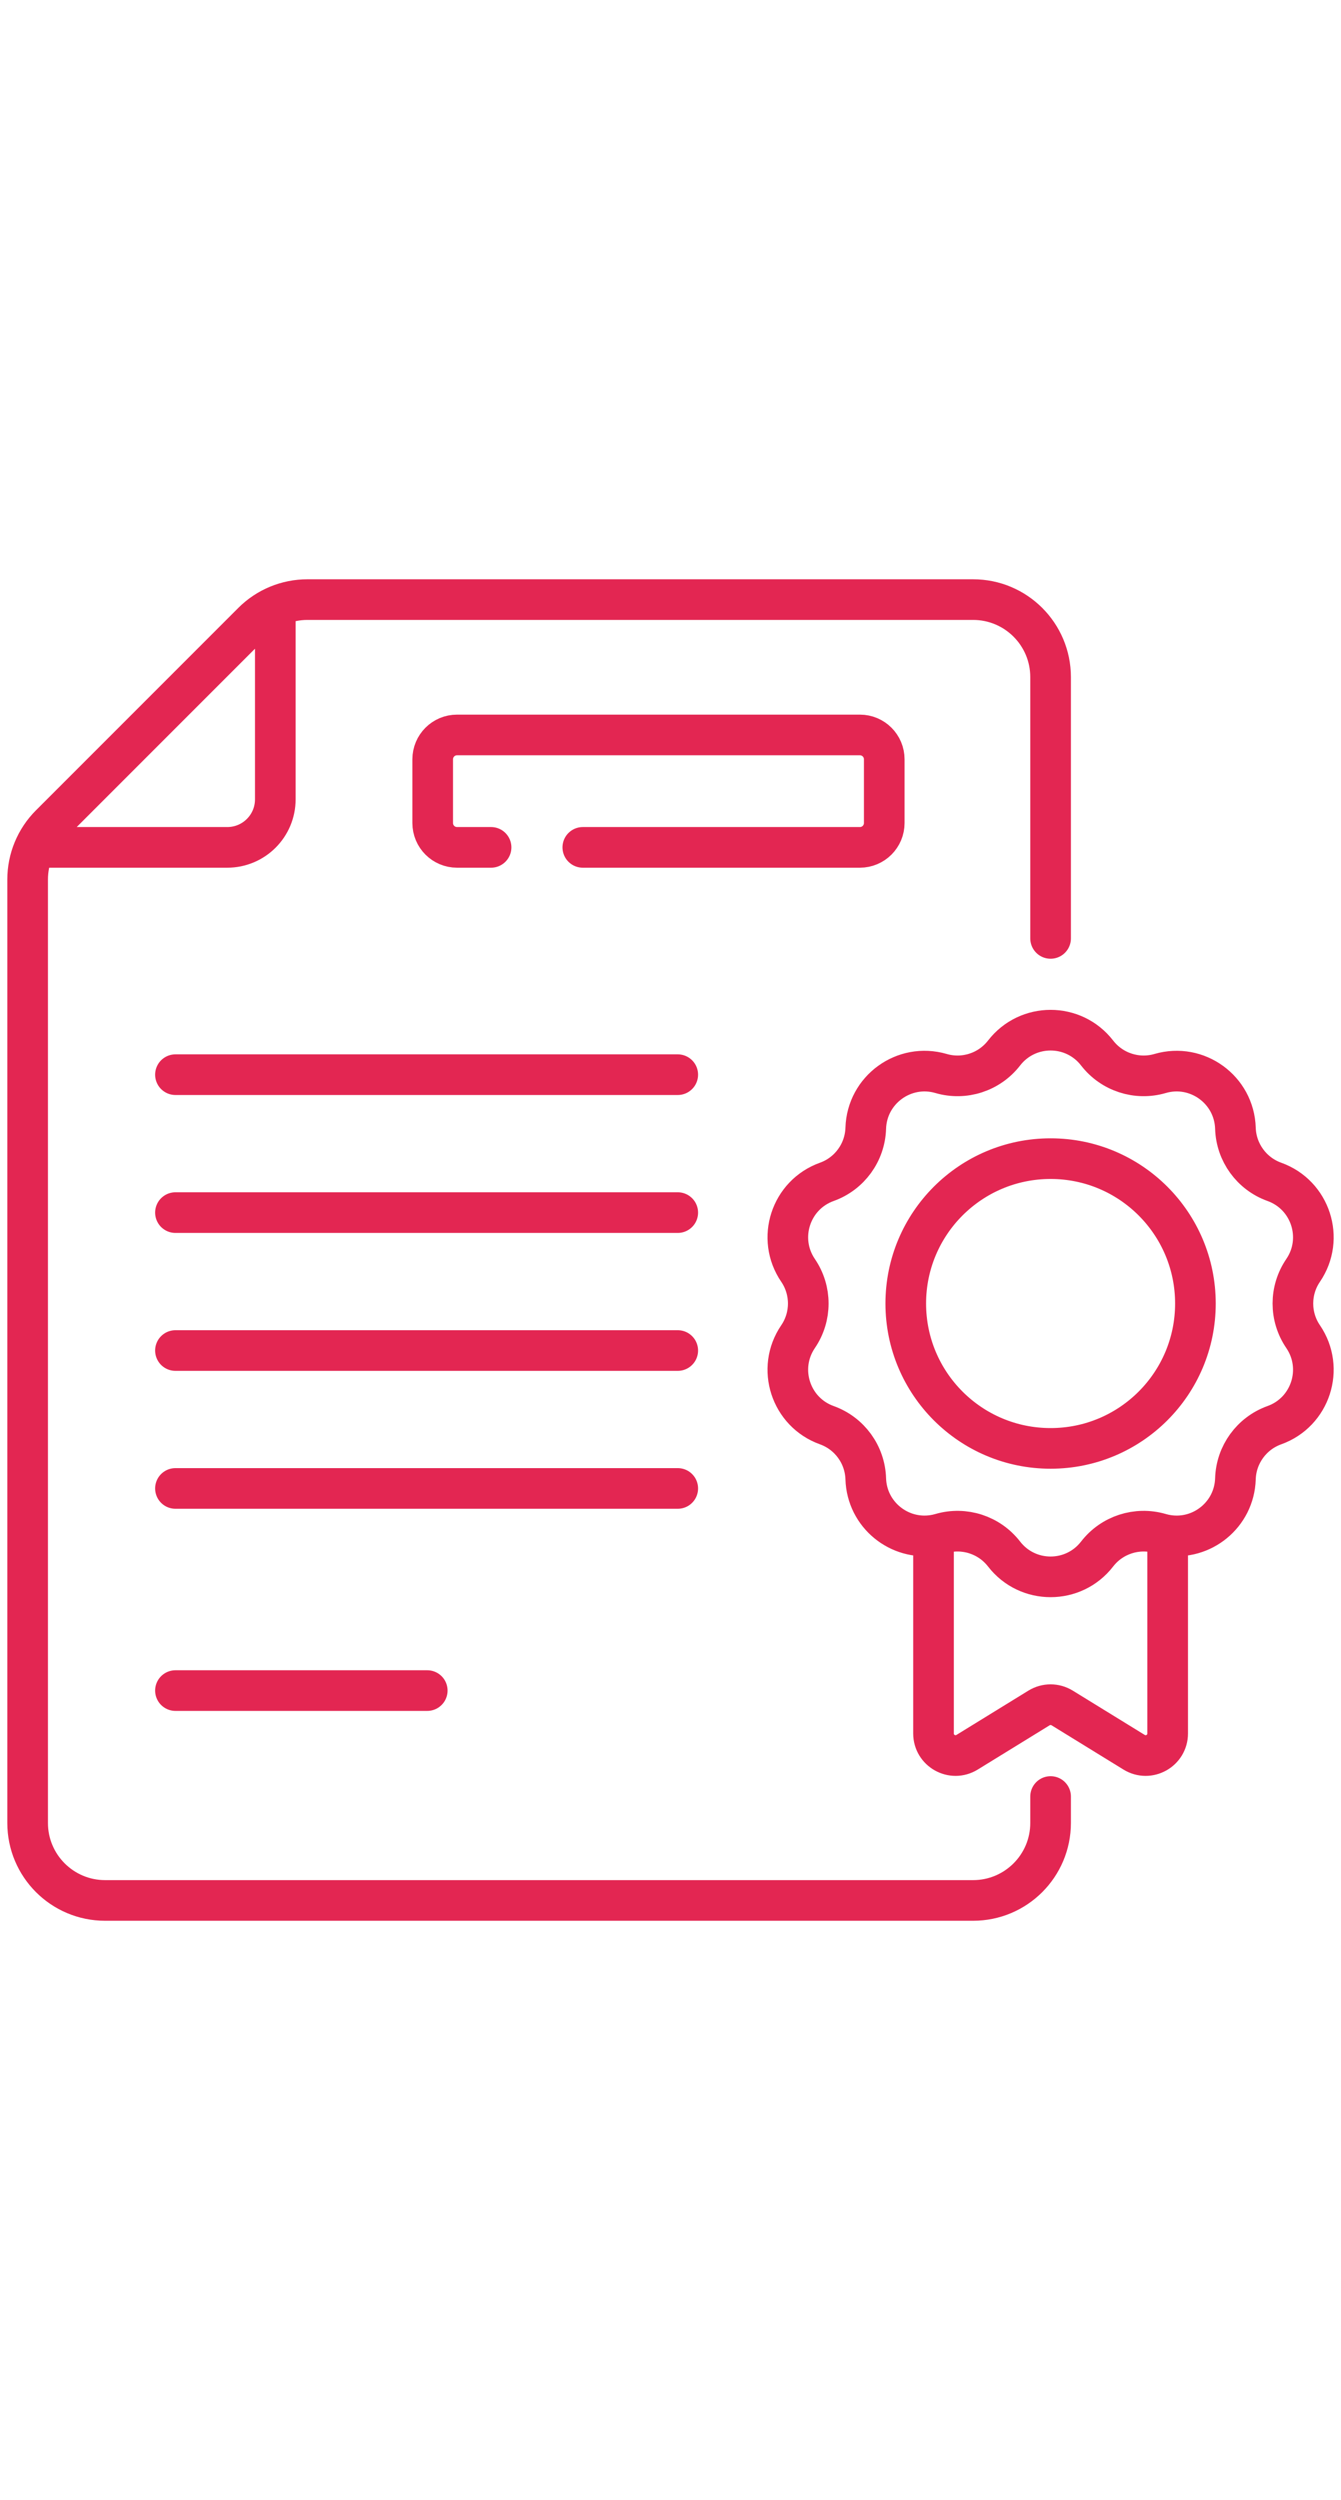 <svg width="66" height="123" viewBox="0 0 66 123" fill="none" xmlns="http://www.w3.org/2000/svg">
<path d="M8.635 52.873H33.357M8.635 59.659H33.357M8.635 66.445H33.357M8.635 73.23H33.357M8.635 83.175H21.028M24.169 41.69H22.495C21.832 41.69 21.296 41.154 21.296 40.491V37.358C21.296 36.695 21.832 36.159 22.495 36.159H42.321C42.984 36.159 43.52 36.695 43.52 37.358V40.491C43.52 41.154 42.984 41.69 42.321 41.69H28.684M51.707 46.169V33.312C51.707 31.207 50 29.5 47.894 29.5H15.13C14.119 29.5 13.149 29.902 12.434 30.617L2.477 40.574C1.762 41.289 1.36 42.258 1.36 43.27V89.688C1.36 91.793 3.067 93.5 5.173 93.5H47.894C50 93.5 51.707 91.793 51.707 89.688V88.387M45.945 75.531V85.286C45.945 86.134 46.875 86.654 47.597 86.209L51.139 84.029C51.313 83.922 51.51 83.868 51.707 83.868C51.904 83.868 52.101 83.922 52.275 84.029L55.817 86.209C56.539 86.654 57.469 86.134 57.469 85.286V75.531M45.945 75.531C44.257 75.796 42.664 74.521 42.61 72.756C42.574 71.567 41.814 70.52 40.694 70.118C38.911 69.479 38.212 67.328 39.278 65.762C39.948 64.779 39.948 63.485 39.278 62.502C38.212 60.936 38.911 58.785 40.694 58.146C41.814 57.744 42.574 56.697 42.61 55.508C42.668 53.614 44.497 52.285 46.316 52.815C47.458 53.149 48.688 52.749 49.417 51.808C49.997 51.059 50.852 50.684 51.707 50.684C52.562 50.684 53.417 51.059 53.997 51.808C54.725 52.749 55.956 53.149 57.098 52.815C58.916 52.285 60.746 53.614 60.804 55.508C60.84 56.697 61.6 57.744 62.72 58.146C64.503 58.785 65.202 60.936 64.136 62.502C63.465 63.485 63.465 64.779 64.136 65.762C65.202 67.328 64.503 69.479 62.72 70.118C61.6 70.52 60.84 71.567 60.804 72.756C60.75 74.521 59.157 75.796 57.469 75.531M45.945 75.531C46.068 75.512 46.192 75.485 46.316 75.448C47.458 75.115 48.688 75.515 49.417 76.456C50.576 77.954 52.838 77.954 53.997 76.456C54.725 75.515 55.956 75.115 57.098 75.448C57.222 75.485 57.346 75.512 57.469 75.531M13.55 29.843V39.327C13.55 40.632 12.492 41.69 11.187 41.69H1.703M51.707 71.26C47.77 71.26 44.579 68.069 44.579 64.132C44.579 60.195 47.77 57.004 51.707 57.004C55.644 57.004 58.835 60.195 58.835 64.132C58.835 68.069 55.644 71.26 51.707 71.26Z" stroke="#E32652" stroke-width="2" stroke-miterlimit="10" stroke-linecap="round" stroke-linejoin="round"/>
</svg>
